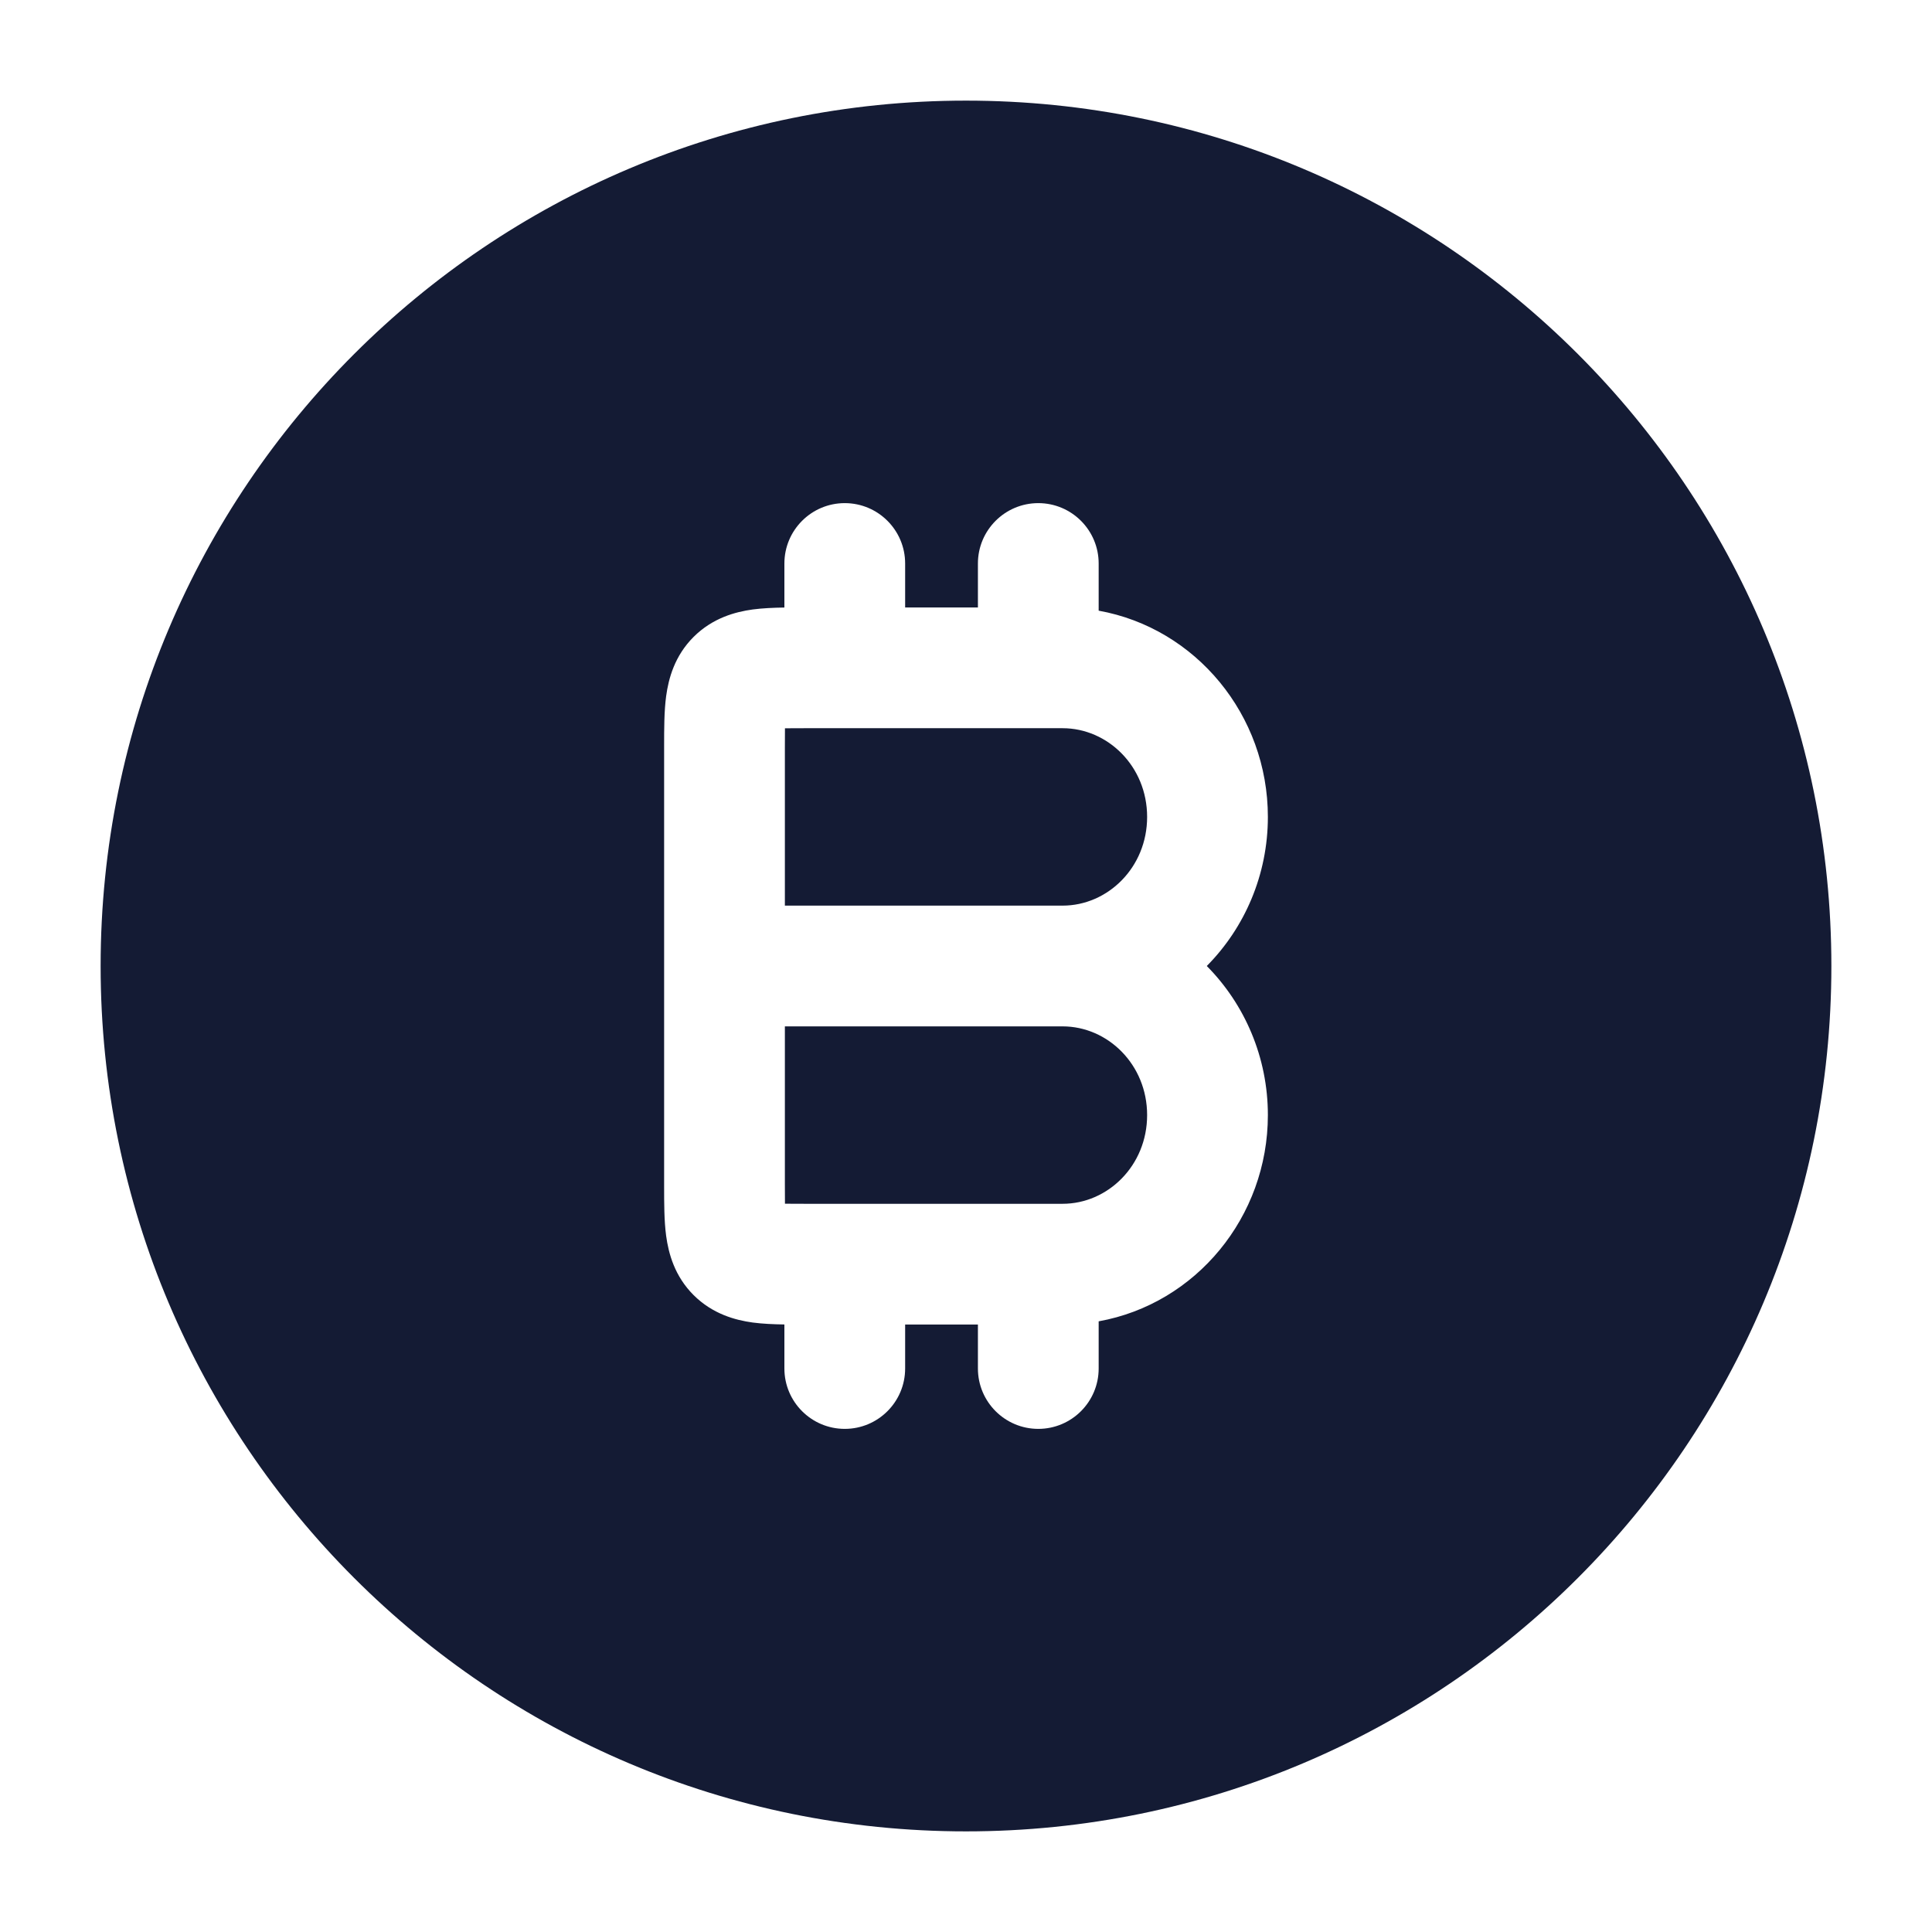 <svg width="24" height="24" viewBox="0 0 24 24" fill="none" xmlns="http://www.w3.org/2000/svg">
<path fill-rule="evenodd" clip-rule="evenodd" d="M12 1.25C6.063 1.25 1.25 6.063 1.25 12C1.25 17.937 6.063 22.75 12 22.75C17.937 22.75 22.75 17.937 22.75 12C22.75 6.063 17.937 1.25 12 1.25ZM11.244 7C11.244 6.586 10.908 6.25 10.494 6.25C10.08 6.25 9.744 6.586 9.744 7V7.547C9.608 7.549 9.472 7.555 9.351 7.571C9.132 7.601 8.852 7.677 8.616 7.912C8.38 8.148 8.305 8.428 8.275 8.648C8.25 8.835 8.25 9.057 8.25 9.262L8.25 9.296V14.704L8.25 14.738C8.25 14.943 8.25 15.165 8.275 15.352C8.305 15.572 8.38 15.852 8.616 16.088C8.852 16.323 9.132 16.399 9.351 16.429C9.472 16.445 9.608 16.451 9.744 16.453V17C9.744 17.414 10.08 17.75 10.494 17.75C10.908 17.75 11.244 17.414 11.244 17V16.454H12.148V17C12.148 17.414 12.484 17.75 12.898 17.75C13.312 17.75 13.648 17.414 13.648 17V16.414C14.856 16.197 15.75 15.117 15.75 13.852C15.75 13.134 15.462 12.475 14.991 12C15.462 11.525 15.75 10.866 15.75 10.148C15.75 8.883 14.856 7.803 13.648 7.586V7C13.648 6.586 13.312 6.25 12.898 6.25C12.484 6.25 12.148 6.586 12.148 7V7.546H11.244V7ZM9.751 9.047C9.821 9.046 9.901 9.046 10 9.046H13.2C13.76 9.046 14.25 9.519 14.25 10.148C14.25 10.777 13.76 11.25 13.2 11.25H9.75V9.296C9.75 9.197 9.75 9.117 9.751 9.047ZM9.75 12.75H13.2C13.76 12.75 14.25 13.223 14.25 13.852C14.25 14.481 13.76 14.954 13.2 14.954H10C9.901 14.954 9.821 14.954 9.751 14.953C9.75 14.883 9.75 14.803 9.75 14.704V12.75Z" fill="#141B34"/>
</svg>
